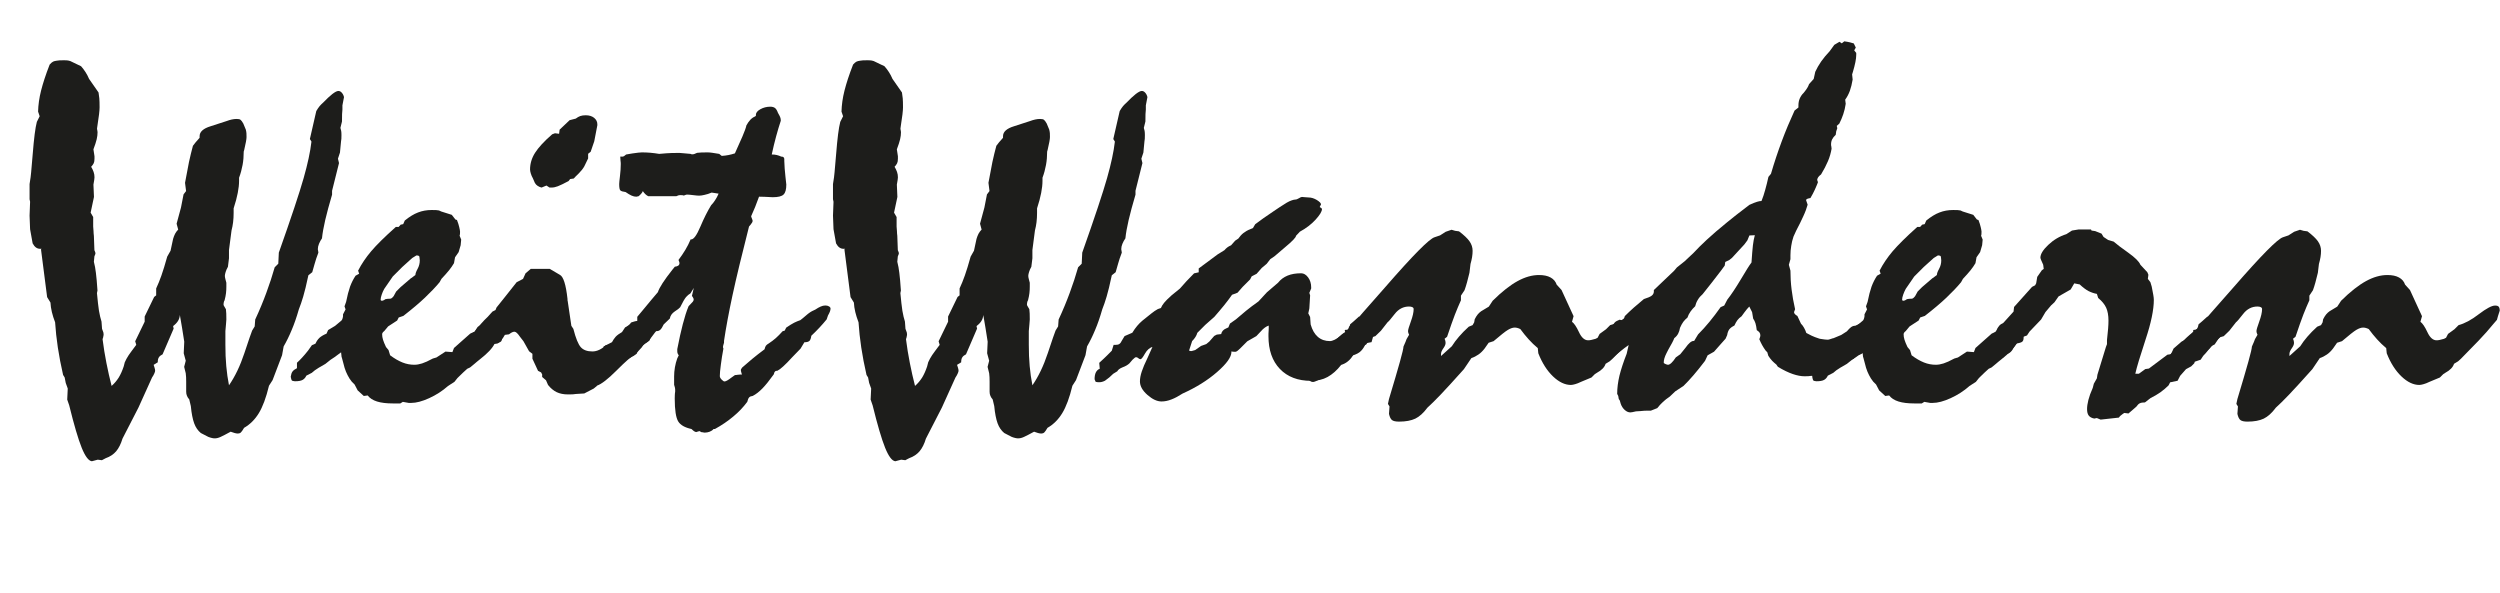 <?xml version="1.0" encoding="UTF-8"?>
<svg xmlns="http://www.w3.org/2000/svg" id="Ebene_1" viewBox="0 0 284.97 67.65">
  <defs>
    <style>.cls-1{fill:#1d1d1b;}</style>
  </defs>
  <path class="cls-1" d="m4.75,28.36h-.18c-.18,0-.33-.05-.47-.15-.14-.1-.26-.25-.38-.47l-.29-1.61-.06-1.55.06-1.58-.06-.29v-1.73l.12-.79.06-.56c.04-.47.1-1.16.18-2.08.14-1.76.29-2.98.47-3.66l.32-.64-.18-.53c.02-.76.13-1.56.34-2.39.21-.83.53-1.82.98-2.97.16-.18.29-.29.4-.34.11-.05.24-.08.4-.1.1-.02.21-.03.32-.04.12,0,.28-.01.5-.01.23,0,.4.01.5.03.1.02.18.04.23.06l1.23.59c.18.2.34.42.5.66.16.24.29.5.41.78l1.08,1.55c.04.22.07.44.09.67.02.23.03.58.03,1.03,0,.18-.02.44-.06.79-.04.35-.12.89-.23,1.61,0,.04,0,.11.03.21.02.1.03.17.03.21,0,.25-.03.53-.1.82-.07.29-.19.67-.37,1.14l.12.79v.29c0,.22-.03.39-.09.51-.06.13-.16.26-.29.4.12.2.21.39.28.59.07.2.1.4.1.62,0,.08-.01.18-.03.29l-.09.53.06,1.41-.38,1.79.29.5v1.08c.02.18.03.35.04.53,0,.18.02.35.04.53l.06,1.64c.04.1.07.17.09.22.02.05.03.09.03.13s-.01.08-.03.13l-.09.22-.06.62c.1.39.18.81.23,1.26.06.45.12,1.12.18,2.02l-.06.29c.08.88.16,1.55.23,2.02.08.47.18.88.29,1.23l.06.82c.08.2.13.33.15.41.02.08.03.15.03.21,0,.08-.02.21-.06.38-.02.08-.04.14-.06.18.12.92.26,1.83.44,2.72.18.9.37,1.77.59,2.61.31-.27.58-.59.81-.95.22-.36.41-.79.57-1.27l.12-.47c.12-.27.27-.55.45-.82.19-.27.47-.66.86-1.17l-.12-.41,1.08-2.23v-.59l1.08-2.23.23-.18v-.79c.21-.45.41-.94.6-1.48.19-.54.41-1.25.66-2.15l.38-.67.29-1.35c.06-.21.14-.41.23-.59.1-.18.21-.33.35-.47l-.18-.67.5-1.85.29-1.49.29-.38-.12-.94c.16-.9.31-1.69.45-2.37.15-.68.3-1.3.45-1.85.1-.14.2-.27.31-.4.11-.13.26-.3.45-.51v-.18c0-.25.1-.47.31-.66.21-.19.52-.35.95-.48l1.82-.59c.21-.08.41-.14.6-.18.19-.04.37-.06.54-.06.21,0,.37.03.45.1.09.07.19.21.31.42l.29.7c.04.16.06.29.07.41,0,.12.01.26.01.44,0,.23-.09.71-.26,1.44-.02.08-.04.15-.06.21,0,.53-.04,1.04-.13,1.52-.09.49-.22.98-.4,1.46v.35c0,.41-.05.87-.15,1.38-.1.51-.25,1.09-.47,1.76v.53c0,.37-.02.72-.06,1.05-.04.33-.1.64-.18.94l-.29,2.23v.94l-.12.97c-.12.22-.21.41-.26.59s-.09.32-.09.44c0,.1.02.23.07.41.05.18.08.3.1.38v.47c0,.23-.01.47-.04.72-.03.24-.08.51-.16.81-.04.06-.07.13-.09.22-.02.09-.03.19-.03.31.02.06.06.14.12.23.06.1.11.19.15.26.02.16.03.32.04.5,0,.18.01.4.01.67,0,.06-.01.23-.04.53s-.05.56-.07.79v1.55c0,.88.03,1.69.1,2.45.07.75.17,1.48.31,2.18.68-.98,1.27-2.2,1.76-3.68.49-1.47.78-2.33.88-2.56l.29-.47.06-.79c.49-1.05.91-2.07,1.27-3.05.36-.98.68-1.94.95-2.9l.41-.41.06-1.26c1.43-4.04,2.37-6.87,2.83-8.5.46-1.62.76-3.01.89-4.16l-.18-.29.73-3.19c.14-.23.26-.42.38-.56.12-.14.25-.27.41-.41.39-.41.74-.73,1.04-.97.3-.23.53-.35.69-.35.14,0,.26.06.38.19.12.13.21.3.26.51l-.18.94v.47c-.02.18-.03.36-.04.54-.01.19-.01.46-.01.83l-.18.73c.04.12.07.23.09.35.02.12.03.27.03.47,0,.18,0,.32-.01.42-.01.11-.02.21-.04.31l-.12,1.26-.23.7.12.5-.79,3.16v.44c-.33,1.11-.59,2.08-.78,2.89-.19.81-.31,1.51-.37,2.09-.14.2-.25.4-.34.62-.09.22-.13.41-.13.59,0,.04,0,.11.03.21.02.1.03.17.03.21-.18.47-.32.88-.42,1.25-.11.36-.2.69-.28.98l-.44.35c-.23,1.09-.43,1.9-.59,2.43-.16.53-.32,1.02-.5,1.46-.25.88-.52,1.66-.81,2.34-.28.68-.59,1.31-.92,1.88l-.18,1-1.08,2.84-.41.64c-.33,1.37-.72,2.41-1.16,3.13-.44.72-1,1.28-1.68,1.67-.16.27-.28.45-.37.53-.09.08-.2.12-.34.12-.1,0-.22-.02-.37-.06-.15-.04-.3-.09-.45-.15-.53.29-.91.49-1.16.6-.24.11-.46.16-.66.16-.08,0-.18-.01-.31-.04-.13-.03-.27-.07-.42-.13l-.85-.44c-.33-.27-.59-.64-.76-1.11s-.3-1.12-.38-1.96l-.18-.76c-.12-.14-.21-.27-.26-.41-.06-.14-.09-.29-.09-.47v-1.14c0-.19,0-.37-.01-.51-.01-.15-.02-.3-.04-.45l-.18-.73.18-.7-.23-.85.06-1.32c-.06-.37-.14-.9-.25-1.58-.11-.68-.19-1.17-.25-1.46-.02.25-.09.48-.21.67-.12.2-.3.39-.56.59l.06.29-1.26,2.93c-.2.1-.34.21-.42.34-.09.13-.13.32-.13.57l-.47.29c.02.06.05.16.1.31.05.15.07.27.07.37,0,.06-.03.17-.1.32-.07.16-.15.3-.25.44l-1.55,3.43-1.82,3.54c-.18.6-.42,1.08-.72,1.44-.3.35-.7.62-1.19.79l-.44.23-.47-.06-.67.18c-.37-.04-.76-.55-1.16-1.54-.4-.99-.87-2.59-1.42-4.82l-.23-.67.06-1.26-.23-.64-.12-.62-.18-.29c-.25-1.09-.45-2.14-.6-3.13s-.25-1.95-.31-2.87c-.16-.41-.28-.8-.37-1.17-.09-.37-.14-.73-.16-1.08l-.38-.62-.7-5.45Z"></path>
  <path class="cls-1" d="m38.94,40.72l-.06-.56-.76.56-.44.29-.59.47c-.35.2-.6.34-.76.44-.16.1-.3.2-.44.29l-.35.29-.62.32c-.1.22-.24.38-.42.48-.19.11-.48.16-.89.16-.19-.02-.31-.05-.35-.1-.04-.05-.08-.19-.12-.42.04-.27.11-.47.21-.6.1-.13.26-.25.5-.37v-.62c.2-.18.39-.37.59-.59.2-.21.42-.48.67-.79l.44-.62.41-.18c.12-.27.27-.49.45-.66.19-.17.45-.33.81-.48l.18-.41.79-.47.67-.56c.06-.04.11-.1.15-.19.04-.09.07-.2.09-.34v-.23l.29-.56-.12-.35.18-.5c.14-.7.29-1.28.45-1.74.17-.46.38-.87.63-1.25l.41-.23-.12-.35c.39-.76.89-1.5,1.49-2.21.6-.71,1.54-1.64,2.81-2.77h.32l.23-.26.29-.06.18-.41c.53-.43,1.03-.74,1.51-.92.48-.19,1-.28,1.57-.28.21,0,.38,0,.5.01.12.01.22.02.32.04l.26.12,1.2.38.41.53.18.06c.12.31.21.59.26.82s.09.4.09.5c0,.12,0,.22-.01.29-.01.08-.02.14-.04.18l.18.44-.06.64-.23.79-.41.59-.12.67c-.16.27-.35.55-.57.82-.22.27-.51.6-.86.97l-.21.38c-.47.57-1.03,1.15-1.67,1.76-.64.61-1.46,1.3-2.46,2.08l-.53.18-.18.35-1.03.67-.44.53c-.08.06-.14.12-.18.18-.04.06-.06.12-.06.18,0,.2.03.41.1.63.07.22.18.5.34.83l.29.35.18.59c.49.37.96.64,1.41.82.45.18.9.26,1.35.26.27,0,.57-.05.88-.15.31-.1.72-.28,1.23-.56l.41-.12,1.03-.67.79.06.18-.47c.06-.06.3-.27.72-.64.42-.37.8-.7,1.13-1l.5-.23.35-.53c.25-.18.52-.33.79-.45.27-.13.57-.24.88-.34.16-.25.35-.46.57-.62.22-.16.5-.27.83-.35l.47-.47c.16-.06.31-.1.45-.13s.25-.04.31-.04c.23,0,.4.03.48.1.09.07.13.19.13.37,0,.12-.03.25-.09.4s-.13.27-.21.37l-.15.38c-.14.23-.34.49-.6.78-.26.28-.62.63-1.07,1.04v.18c0,.23-.06.4-.18.48s-.34.15-.67.19c-.25.53-.81,1.12-1.67,1.79-.27.22-.49.39-.64.53l-.5.41-.32.15c-.14.12-.29.25-.45.41-.17.16-.39.37-.66.64l-.35.44-.73.47c-.64.57-1.36,1.03-2.15,1.39-.79.36-1.47.54-2.04.54h-.29l-.67-.12-.29.18h-.85c-.72,0-1.32-.07-1.8-.22-.48-.15-.83-.38-1.07-.69l-.44.06-.7-.64-.35-.67-.32-.32c-.2-.25-.36-.5-.48-.75-.13-.24-.24-.52-.34-.83l-.32-1.2Zm7.94-9.02l.47-.35c0-.16.08-.39.25-.7.17-.31.25-.63.25-.97-.02-.27-.04-.43-.06-.47-.02-.04-.09-.07-.21-.09h-.12l-.47.29-1.14,1.03-1.08,1.08-.97,1.41c-.12.22-.22.44-.29.66-.08.22-.12.42-.12.57,0,.04.01.07.04.09.03.02.05.03.07.03.06,0,.12,0,.18-.03.06-.02.15-.07.26-.15.1-.02.19-.03.26-.04.08,0,.17-.01.26-.01.04,0,.09-.01.15-.04s.15-.11.26-.25l.29-.53.5-.5,1.2-1.03Z"></path>
  <path class="cls-1" d="m68.03,44l-.35.29-1.08.56-.97.06c-.1.02-.21.03-.34.04-.13.01-.31.01-.54.01-.51,0-.94-.09-1.3-.26-.36-.18-.69-.45-.98-.82l-.23-.53-.44-.38v-.29l-.12-.23-.35-.18-.64-1.38v-.56l-.38-.29-.64-1.14c-.12-.14-.25-.31-.41-.53-.25-.37-.46-.56-.62-.56-.1,0-.2.03-.31.09-.11.06-.21.13-.31.21l-.47.06-.23.38-.56.59-.41.06-.41.32-.18.29-.26.35c-.45.33-1.04.77-1.79,1.32-1.89,1.37-3,2.05-3.31,2.05-.16,0-.29-.06-.41-.18s-.18-.26-.18-.44c0-.19.06-.38.18-.54.12-.17.31-.33.59-.48v-.53c.82-.98,1.57-1.8,2.26-2.48.68-.67,1.09-1.01,1.23-1.01.25-.35.5-.67.75-.95.24-.28.5-.55.78-.81l.53-.59.35-.18.12-.29c.16-.19.49-.61,1-1.25.51-.63.94-1.18,1.29-1.63l.73-.38.29-.64.59-.5h2.17l1.14.67c.41.2.7,1.11.88,2.75,0,.12,0,.22.03.29l.41,2.78.23.35c.27,1.07.56,1.77.85,2.09s.73.48,1.32.48c.25,0,.52-.06.79-.19.27-.13.53-.31.76-.54l.62-.06.23-.41,1.2-1.03.23-.53c.9-.43,1.78-.96,2.64-1.58.86-.62,1.45-.94,1.76-.94.19,0,.34.05.44.15.1.1.15.24.15.44,0,.02-.02.07-.06.15-.14.29-.24.6-.32.91l-.41.44c-.43.45-.83.92-1.19,1.42-.36.5-.6.75-.72.75h-.12l-.38.56-.64.7-.35.23-.62.5c-.33.29-.77.71-1.32,1.26-.94.94-1.66,1.49-2.17,1.67Zm-5.74-22.85l-.56.23c-.16-.04-.3-.1-.44-.19-.14-.09-.24-.2-.32-.34l-.23-.53c-.1-.18-.18-.35-.23-.53s-.09-.33-.09-.47c0-.66.19-1.3.57-1.9.38-.6,1.03-1.31,1.95-2.11l.32-.12.47.06.06-.47,1.14-1.08.7-.18c.18-.14.35-.23.51-.29.17-.06.38-.09.63-.09.39,0,.71.1.95.29.24.2.37.44.37.73v.12l-.35,1.82-.41,1.2-.29.23v.53l-.44.91c-.14.25-.35.52-.64.81-.29.28-.48.47-.56.57l-.41.06-.18.23c-.55.29-.95.49-1.22.59-.26.1-.5.15-.72.15h-.23l-.35-.23Z"></path>
  <path class="cls-1" d="m89,13.77c-.18.53-.35,1.12-.53,1.77-.18.65-.34,1.34-.5,2.07.21,0,.41.02.57.06.17.04.34.1.51.18.12,0,.21.02.26.07.06.05.09.12.09.22v.21c.02.59.06,1.18.13,1.77.07.6.1.9.1.92,0,.55-.1.92-.31,1.13s-.62.31-1.25.31c-.7-.04-1.22-.06-1.55-.06-.16.43-.31.83-.45,1.19-.15.36-.3.71-.45,1.04.02.08.05.18.1.29.05.12.07.2.07.23,0,.12-.08.26-.23.44-.08.1-.14.17-.18.21-.82,3.22-1.45,5.83-1.88,7.82-.43,1.99-.75,3.73-.97,5.21v.21c-.04.14-.07.24-.09.31-.02.07-.03.12-.03.16s0,.07.01.1c0,.03.02.06.04.1-.12.64-.22,1.26-.29,1.83-.08.58-.12,1.01-.12,1.3,0,.14.07.27.21.41.14.14.24.21.32.21.16,0,.42-.15.79-.44.18-.12.31-.21.41-.29.06,0,.16,0,.29-.03.14-.02.24-.03.32-.03h.18c-.04-.14-.07-.24-.09-.31-.02-.07-.03-.12-.03-.16,0-.06,0-.11.03-.15.02-.04.06-.1.12-.18.35-.31.73-.63,1.13-.97.4-.33.87-.7,1.42-1.11.04-.18.09-.31.15-.4s.18-.18.35-.28c.27-.18.53-.37.78-.59.24-.21.5-.48.78-.79l.23-.06.18-.35c.37-.25.67-.44.91-.56s.47-.21.7-.29c.08-.06.18-.14.29-.23.43-.39.77-.65,1.03-.79l.38-.18c.23-.16.44-.27.62-.35.18-.08.35-.12.53-.12.16,0,.29.03.41.1.12.07.18.15.18.25s-.02.21-.07.34c-.05.13-.12.28-.22.45l-.15.44c-.25.31-.53.63-.83.95-.3.32-.61.63-.92.92-.04.29-.11.49-.22.59-.11.1-.3.15-.57.15l-.44.73-.94.97c-.41.45-.75.8-1.03,1.05-.27.25-.5.42-.67.5-.12,0-.21.02-.26.07-.06.05-.11.16-.15.34-.49.68-.92,1.22-1.29,1.6-.37.38-.74.67-1.11.86-.18.02-.31.07-.4.16s-.16.26-.22.51c-.45.61-.98,1.17-1.6,1.68-.62.52-1.31.99-2.09,1.42h-.15c-.12.14-.27.24-.45.31-.19.07-.37.1-.54.1-.06,0-.13,0-.22-.03-.09-.02-.16-.03-.22-.03-.04-.04-.07-.06-.09-.07l-.09-.04s-.07.01-.15.04c-.08.03-.16.05-.23.07-.08-.02-.15-.05-.22-.09-.07-.04-.17-.13-.31-.26-.74-.16-1.25-.44-1.51-.86-.26-.42-.4-1.29-.4-2.62,0-.12,0-.24.01-.37,0-.13.02-.27.04-.42v-.23c0-.12-.03-.26-.09-.44-.02-.04-.03-.07-.03-.09v-.97c0-.33.03-.67.09-1.03s.15-.68.26-1l.18-.38c-.06-.06-.1-.13-.13-.21-.03-.08-.04-.17-.04-.26v-.23c.21-1.09.42-2.04.63-2.84.21-.8.42-1.48.66-2.05.25-.25.41-.42.48-.51.07-.09.1-.17.1-.25,0-.04-.01-.09-.04-.16-.03-.07-.08-.15-.16-.25l.21-.91-.38.62c-.18.1-.34.24-.5.42-.16.19-.38.57-.67,1.16-.1.12-.3.28-.62.48-.31.21-.5.47-.56.81l-.7.67c-.14.29-.26.49-.38.6-.12.11-.25.16-.41.16-.22,0-.37.04-.47.13-.1.09-.16.24-.18.45l-.18.5-.73.53c-.21.14-.37.27-.47.4-.1.13-.19.32-.26.57l-.32.23c-.39.2-.69.36-.89.5-.21.14-.38.27-.51.41-.18.06-.34.14-.5.23-.16.1-.33.22-.53.38-.31.16-.56.3-.75.42-.19.13-.34.26-.45.4l-.56.44c-.1.04-.19.07-.29.09-.1.02-.19.03-.29.03-.27,0-.46-.04-.56-.13-.1-.09-.15-.25-.15-.48v-.18c.1-.21.2-.37.29-.47.1-.1.25-.18.47-.23v-.79c.31-.25.58-.48.79-.69.22-.21.39-.4.53-.57l-.06-.41.97-.5c.12-.23.26-.44.42-.62.17-.18.41-.35.72-.53l.35-.53s.08-.04.12-.06c.29-.18.48-.34.56-.5.02,0,.05,0,.09-.03.29-.1.5-.15.62-.15v-.47l.56-.67c.82-1,1.42-1.71,1.79-2.14.16-.51.71-1.37,1.67-2.58l.26-.32c.18-.02.31-.06.4-.13.09-.07.13-.16.13-.28,0-.04-.01-.1-.04-.18-.03-.08-.05-.14-.07-.18.29-.39.56-.78.79-1.17.23-.39.43-.78.59-1.17h.06c.29,0,.64-.48,1.05-1.45s.82-1.78,1.23-2.45c.16-.16.31-.35.45-.57.15-.22.28-.47.4-.75l-.79-.12c-.29.12-.56.21-.81.26-.24.06-.45.09-.63.09-.14,0-.36-.02-.67-.06-.31-.04-.55-.06-.7-.06-.04,0-.1.01-.18.04-.08.03-.14.05-.18.07-.04-.02-.09-.03-.15-.04-.06,0-.14-.01-.23-.01s-.18.01-.25.03c-.07.02-.14.05-.22.09h-3.22c-.12-.06-.22-.14-.32-.23-.1-.1-.2-.21-.29-.35-.02.08-.07.17-.15.26-.08.1-.19.21-.32.32-.02,0-.06.01-.13.03-.07.02-.11.03-.13.03-.18,0-.36-.04-.56-.13-.19-.09-.42-.22-.67-.4-.31-.04-.51-.1-.6-.19s-.13-.33-.13-.72c0-.12.03-.42.09-.92s.09-.95.09-1.36c0-.08,0-.21-.03-.4-.02-.19-.03-.34-.03-.45h.29s.09-.02.15-.06c.06-.04.14-.1.23-.18.16-.02.39-.06.7-.12.55-.08.91-.12,1.08-.12.33,0,.66.01.98.04s.66.07,1.01.13c.64-.06,1.12-.09,1.44-.1.31,0,.6-.01.88-.01.04,0,.2.01.48.04.28.03.54.05.78.07.02.02.05.03.09.04.04.01.1.01.18.01.02,0,.07-.01.16-.04s.19-.07.31-.13c.16-.02.32-.03.5-.04.18,0,.41-.01.7-.01.12,0,.28.01.5.04.21.03.49.07.82.13l.29.23c.27-.02.53-.05.78-.1.24-.05.48-.11.72-.19.33-.72.62-1.37.86-1.93.24-.57.4-.99.45-1.26.14-.25.29-.47.45-.64.17-.18.38-.32.63-.44v-.12c0-.23.17-.45.51-.64.34-.19.72-.29,1.13-.29.23,0,.41.05.54.15.13.1.24.28.34.56.12.2.2.36.25.48.05.13.07.25.07.37Z"></path>
  <path class="cls-1" d="m96.33,28.36h-.18c-.18,0-.33-.05-.47-.15-.14-.1-.26-.25-.38-.47l-.29-1.61-.06-1.55.06-1.58-.06-.29v-1.73l.12-.79.06-.56c.04-.47.1-1.16.18-2.08.14-1.76.29-2.98.47-3.66l.32-.64-.18-.53c.02-.76.13-1.56.34-2.39.21-.83.53-1.82.98-2.97.16-.18.29-.29.4-.34.11-.05.24-.08.4-.1.1-.02.21-.03.32-.04.12,0,.28-.01.5-.01.23,0,.4.01.5.03.1.02.18.04.23.06l1.23.59c.18.2.34.42.5.66.16.24.29.5.41.78l1.08,1.55c.04.22.07.44.09.67.02.23.03.58.03,1.03,0,.18-.02.44-.06.79-.04.35-.12.89-.23,1.61,0,.04,0,.11.03.21.02.1.03.17.03.21,0,.25-.03.53-.1.82-.07.29-.19.67-.37,1.14l.12.79v.29c0,.22-.03.39-.09.51-.06.13-.16.26-.29.4.12.2.21.39.28.59.07.2.1.4.1.62,0,.08-.01.18-.03.29l-.09.53.06,1.41-.38,1.79.29.5v1.08c.02.18.03.35.04.53,0,.18.02.35.04.53l.06,1.64c.04.1.07.17.09.22.02.05.03.09.03.13s-.01.08-.03.13l-.09.22-.06.62c.1.39.18.81.23,1.26.06.45.12,1.12.18,2.02l-.06.29c.08.88.16,1.55.23,2.02.08.47.18.88.29,1.23l.06.82c.08.2.13.33.15.41.02.08.03.15.03.21,0,.08-.02.21-.06.38-.02.08-.04.14-.06.18.12.92.26,1.83.44,2.72.18.9.37,1.77.59,2.61.31-.27.58-.59.81-.95.22-.36.41-.79.57-1.27l.12-.47c.12-.27.27-.55.45-.82.19-.27.47-.66.86-1.17l-.12-.41,1.08-2.23v-.59l1.08-2.23.23-.18v-.79c.21-.45.41-.94.6-1.48.19-.54.41-1.25.66-2.15l.38-.67.29-1.35c.06-.21.14-.41.23-.59.1-.18.21-.33.35-.47l-.18-.67.5-1.85.29-1.49.29-.38-.12-.94c.16-.9.31-1.69.45-2.37.15-.68.3-1.3.45-1.85.1-.14.2-.27.31-.4.11-.13.26-.3.45-.51v-.18c0-.25.1-.47.31-.66.21-.19.52-.35.95-.48l1.82-.59c.21-.08.41-.14.6-.18.19-.04.37-.06.54-.06.21,0,.37.03.45.1.09.07.19.21.31.42l.29.7c.04.16.06.29.07.41,0,.12.01.26.01.44,0,.23-.09.71-.26,1.44-.02.08-.04.15-.06.21,0,.53-.04,1.04-.13,1.52-.09.49-.22.98-.4,1.46v.35c0,.41-.05.87-.15,1.38-.1.51-.25,1.09-.47,1.76v.53c0,.37-.02.72-.06,1.05-.04.33-.1.64-.18.94l-.29,2.23v.94l-.12.97c-.12.22-.21.41-.26.59s-.09.32-.09.44c0,.1.02.23.07.41.05.18.08.3.1.38v.47c0,.23-.01.47-.04.72-.03.24-.08.51-.16.81-.04.06-.07.13-.09.22-.02.09-.03.19-.03.31.02.06.06.14.12.23.06.1.11.19.15.26.02.16.03.32.04.5,0,.18.01.4.01.67,0,.06-.01.23-.04.53s-.05.56-.07.79v1.55c0,.88.03,1.69.1,2.45.07.75.17,1.48.31,2.18.68-.98,1.27-2.2,1.76-3.68.49-1.47.78-2.33.88-2.56l.29-.47.06-.79c.49-1.05.91-2.07,1.27-3.05.36-.98.68-1.94.95-2.9l.41-.41.06-1.26c1.43-4.04,2.37-6.87,2.83-8.5.46-1.62.76-3.01.89-4.16l-.18-.29.73-3.19c.14-.23.26-.42.38-.56.12-.14.25-.27.41-.41.39-.41.74-.73,1.04-.97.3-.23.53-.35.69-.35.14,0,.26.06.38.19.12.13.21.3.26.51l-.18.94v.47c-.02.18-.03.36-.04.54-.01.19-.01.46-.01.83l-.18.73c.04.12.07.23.09.35.02.12.03.27.03.47,0,.18,0,.32-.01.42-.01.11-.02.21-.04.31l-.12,1.26-.23.7.12.5-.79,3.16v.44c-.33,1.11-.59,2.08-.78,2.89-.19.81-.31,1.51-.37,2.09-.14.2-.25.4-.34.62-.09.22-.13.41-.13.59,0,.04,0,.11.03.21.02.1.03.17.03.21-.18.47-.32.88-.42,1.25-.11.36-.2.69-.28.98l-.44.35c-.23,1.09-.43,1.9-.59,2.43-.16.53-.32,1.02-.5,1.46-.25.88-.52,1.66-.81,2.34-.28.68-.59,1.31-.92,1.88l-.18,1-1.08,2.84-.41.64c-.33,1.37-.72,2.41-1.16,3.13-.44.72-1,1.28-1.68,1.67-.16.27-.28.45-.37.53-.09.08-.2.12-.34.12-.1,0-.22-.02-.37-.06-.15-.04-.3-.09-.45-.15-.53.29-.91.49-1.16.6-.24.11-.46.16-.66.16-.08,0-.18-.01-.31-.04-.13-.03-.27-.07-.42-.13l-.85-.44c-.33-.27-.59-.64-.76-1.11s-.3-1.12-.38-1.96l-.18-.76c-.12-.14-.21-.27-.26-.41-.06-.14-.09-.29-.09-.47v-1.14c0-.19,0-.37-.01-.51-.01-.15-.02-.3-.04-.45l-.18-.73.18-.7-.23-.85.06-1.32c-.06-.37-.14-.9-.25-1.58-.11-.68-.19-1.17-.25-1.46-.02.25-.09.48-.21.67-.12.2-.3.39-.56.59l.06.29-1.26,2.93c-.2.1-.34.21-.42.34-.09.13-.13.32-.13.57l-.47.29c.02.06.05.16.1.31.05.15.07.27.07.37,0,.06-.03.17-.1.32-.07.16-.15.3-.25.44l-1.55,3.43-1.82,3.54c-.18.6-.42,1.08-.72,1.44-.3.35-.7.62-1.19.79l-.44.23-.47-.06-.67.18c-.37-.04-.76-.55-1.16-1.54-.4-.99-.87-2.59-1.42-4.82l-.23-.67.06-1.26-.23-.64-.12-.62-.18-.29c-.25-1.09-.45-2.14-.6-3.13s-.25-1.95-.31-2.87c-.16-.41-.28-.8-.37-1.17-.09-.37-.14-.73-.16-1.08l-.38-.62-.7-5.45Z"></path>
  <path class="cls-1" d="m131.43,39.52c-.37.1-.68.36-.92.79-.24.43-.41.64-.51.64-.1-.02-.19-.06-.26-.13-.08-.07-.15-.1-.21-.1s-.11.01-.16.04c-.05.03-.14.11-.28.25l-.35.41c-.19.18-.45.33-.78.45-.32.13-.52.28-.6.45l-.47.29-.44.41-.5.38c-.12.06-.23.1-.34.13-.11.03-.21.04-.31.04s-.17,0-.22-.01c-.05,0-.11-.02-.19-.04l-.12-.29c0-.33.05-.6.15-.79.1-.19.24-.33.44-.41l-.06-.67c.16-.14.34-.3.54-.5.21-.19.5-.49.89-.88l.21-.67h.23c.18,0,.32-.03.42-.1.11-.07.2-.19.28-.37l.32-.53.88-.38c.18-.29.36-.56.56-.79.2-.23.39-.43.59-.59.41-.33.75-.6,1.01-.81s.51-.38.75-.51l.35-.12c.08-.19.2-.4.37-.6.17-.21.44-.48.83-.83l.97-.79c.23-.27.48-.55.73-.82.25-.27.55-.58.88-.91l.53-.12v-.44l2.17-1.61.76-.47c.1-.12.21-.22.32-.31s.26-.17.44-.25l.47-.53.35-.23c.18-.25.37-.47.59-.64s.48-.32.79-.44l.29-.12.26-.44c.51-.39,1.21-.89,2.11-1.49.31-.21.55-.37.7-.47l.79-.5c.21-.12.4-.21.56-.26s.28-.09.38-.09c.14,0,.28-.05.44-.15.16-.1.27-.15.35-.15.04,0,.15.01.34.03.19.02.33.03.42.03.31,0,.62.1.94.29.31.2.47.36.47.5,0,.02-.02.06-.06.12s-.07.12-.09.18c.04.02.09.05.16.1.07.05.1.09.1.13,0,.27-.24.67-.72,1.2s-1.08.99-1.8,1.38l-.44.47c0,.18-.41.61-1.23,1.29-.51.43-.92.78-1.23,1.05l-.47.32-.41.53-.56.47-.59.67-.56.29-.18.35-.85.85-.59.67-.62.23c-.27.39-.58.8-.92,1.22-.34.42-.71.85-1.1,1.3l-1.03.91-.91.91c-.04.16-.11.31-.21.47-.1.16-.22.31-.38.47l-.35,1.08c.08.04.16.06.23.06.02,0,.07,0,.15-.03.08-.02.19-.05.32-.09l.67-.47.59-.21.35-.29.56-.64.29-.15.5-.06c.06-.29.24-.51.56-.64.14-.06.22-.1.26-.12l.18-.44.67-.47c.35-.31.74-.64,1.16-.98.42-.34.89-.7,1.42-1.07l.97-1.05,1.26-1.08c.29-.37.66-.64,1.1-.82s.95-.26,1.54-.26c.29,0,.56.16.79.47.23.31.35.69.35,1.14v.12l-.21.5.09.29-.09,1.49-.12.56.21.41.06.85c.18.63.45,1.1.82,1.42s.83.48,1.38.48c.29,0,.73-.21,1.3-.64.58-.43.86-.75.86-.97,0-.06.23-.19.7-.38.39-.16.71-.29.97-.41l.67-.76c.25-.04.46-.1.62-.18.16-.08.29-.21.41-.38l.35-.29c.08-.02.15-.03.22-.04.07,0,.13-.01.19-.01.2,0,.35.04.46.13s.18.23.22.42v.15c0,.14-.03.27-.09.41-.06.14-.16.29-.29.47-.21.39-.45.74-.72,1.05-.26.31-.58.62-.95.91l-.18.64-.64.12c-.16.37-.34.66-.56.88-.21.22-.52.38-.91.5-.16.27-.35.5-.59.69-.23.19-.49.32-.76.4-.49.63-1.01,1.08-1.55,1.38s-1.17.44-1.88.44c-1.5,0-2.69-.45-3.56-1.36s-1.3-2.15-1.3-3.74c0-.19,0-.4.02-.6s.01-.41.01-.6c-.14.04-.28.12-.44.23s-.3.25-.44.41l-.53.56-1.03.59-.73.73c-.2.2-.34.32-.42.38s-.16.09-.22.09c-.08,0-.16,0-.23-.01-.08,0-.15-.02-.21-.04v.06c0,.59-.55,1.35-1.64,2.3-1.09.95-2.4,1.76-3.93,2.45-.45.29-.87.52-1.27.67-.4.16-.78.23-1.13.23-.51,0-1.04-.25-1.61-.75s-.85-1.01-.85-1.54c0-.33.07-.71.21-1.13.14-.42.35-.92.64-1.51l.59-1.32Z"></path>
  <path class="cls-1" d="m154.95,36.09l.38-.44c.62-.7,1.48-1.68,2.58-2.93,3.14-3.61,5.02-5.51,5.62-5.68l.62-.21.64-.41.67-.23.41.12.44.06c.57.43.97.81,1.2,1.14.23.33.35.69.35,1.08,0,.23-.02.47-.06.72-.04.24-.1.5-.18.78l-.12,1c-.1.41-.19.78-.28,1.1s-.18.62-.28.89l-.41.62v.53c-.23.51-.46,1.05-.69,1.64s-.52,1.43-.89,2.52l-.29.23s.04.08.06.12c.04.14.06.25.06.35,0,.18-.09.38-.26.62s-.26.45-.26.64v.23l1.23-1.11c.23-.37.51-.74.82-1.1.31-.36.68-.74,1.11-1.13l.44-.18.18-.32.06-.35c.12-.23.23-.42.35-.56.12-.14.24-.25.38-.35l.88-.53.44-.67c1.05-1.04,2-1.78,2.84-2.24.84-.46,1.65-.69,2.43-.69.55,0,.99.09,1.33.28.34.19.57.45.69.81l.56.62c.14.31.36.8.67,1.46.31.66.55,1.17.7,1.52l-.18.64c.23.16.5.55.79,1.17.29.63.64.94,1.05.94.1,0,.21-.01.35-.04s.3-.07.5-.13l.23-.12.23-.44.73-.53.47-.47c.68-.18,1.46-.59,2.31-1.25.86-.65,1.47-.98,1.85-.98.2,0,.33.04.41.13s.12.24.12.45c-.16.47-.26.82-.32,1.05l-.38.44c-.51.63-1.07,1.26-1.7,1.92-.62.65-1.3,1.34-2.02,2.07l-.32.29-.47.29c-.12.39-.45.73-1,1.03-.1.06-.18.11-.23.15l-.38.38-1.2.5c-.25.12-.47.21-.66.26s-.35.09-.48.09c-.68,0-1.36-.32-2.04-.97s-1.24-1.52-1.68-2.64l-.06-.59c-.37-.31-.72-.64-1.04-1s-.64-.74-.95-1.17c-.12-.06-.23-.1-.34-.13s-.21-.04-.31-.04c-.21,0-.47.09-.76.26s-.84.61-1.64,1.29l-.56.18-.47.67c-.21.27-.44.5-.69.67s-.51.31-.81.41l-.85,1.26c-1.15,1.29-2.04,2.26-2.65,2.9s-1.12,1.14-1.51,1.49c-.45.61-.91,1.02-1.38,1.25-.47.22-1.08.34-1.85.34-.39,0-.66-.06-.81-.18s-.26-.35-.34-.7l.06-.85-.18-.29.12-.56c.57-1.88.98-3.3,1.25-4.26s.4-1.54.4-1.71c0-.02.04-.11.12-.28.08-.17.16-.36.23-.57l.29-.5c-.04-.08-.07-.15-.09-.22-.02-.07-.03-.13-.03-.19,0-.16.11-.52.32-1.1.21-.58.32-1.05.32-1.42,0-.1-.05-.17-.15-.22-.1-.05-.22-.07-.38-.07-.64,0-1.19.28-1.63.85-.44.57-.71.88-.81.94l-.76.97-.64.62-.41.12-.21.18-.18.29-.23.35c-.18.08-.3.15-.38.22-.08.07-.13.13-.15.19l-.56.5c-1.43,1.11-2.55,1.95-3.38,2.52-.83.57-1.36.85-1.6.85-.16,0-.29-.06-.41-.18s-.18-.26-.18-.44c0-.19.06-.38.18-.54.12-.17.31-.33.59-.48v-.53c.82-.98,1.57-1.8,2.26-2.48s1.09-1.01,1.23-1.01c0-.04-.02-.1-.06-.18.02-.06.04-.09.06-.1.02,0,.06-.01.12-.01h.06c.1,0,.18-.05.23-.15.06-.1.11-.25.15-.47l.41-.35.59-.53Z"></path>
  <path class="cls-1" d="m208.97,38.56l.91-.38.64-.41c.18-.21.34-.38.48-.48.15-.11.31-.16.48-.16l1.38-.62.73-.76c.23-.06.41-.12.53-.18s.21-.14.29-.23c.18-.18.34-.3.48-.38.15-.08.29-.12.42-.12.1,0,.18,0,.23.01.06.01.12.02.18.04.1.08.17.16.21.23.04.08.06.16.06.23,0,.06-.07.3-.21.73-.04.14-.08.25-.12.35l-.7,1.03-.97.91c-.04.29-.13.5-.26.62s-.37.2-.7.23c-.12.39-.28.69-.5.89s-.55.36-1,.45l-.23.32-.5.23c-.16.16-.32.28-.5.37s-.36.14-.56.16c-.04.02-.08.05-.12.09-.39.25-.66.47-.82.64-.25.02-.49.06-.7.13-.21.07-.43.16-.64.28l-.44.12-.53-.06c-.12.02-.24.03-.37.04-.13.01-.27.01-.42.01-.39,0-.83-.08-1.33-.25-.5-.17-1.07-.44-1.71-.83l-.18-.26c-.16-.12-.31-.26-.47-.42-.16-.17-.3-.36-.44-.57l-.12-.41-.18-.18c-.16-.21-.29-.43-.41-.64-.12-.21-.22-.44-.32-.67.02-.04.04-.09.06-.15.04-.12.06-.21.06-.26,0-.14-.03-.25-.09-.34s-.17-.18-.32-.28c-.04-.33-.09-.6-.15-.79-.06-.19-.15-.37-.26-.53l-.12-.73-.32-.64c-.18.18-.36.4-.56.67-.2.27-.3.42-.32.44-.2.14-.35.28-.47.44-.12.16-.23.36-.35.62-.25.12-.44.26-.57.42-.13.17-.21.39-.25.66l-.18.41c-.08.1-.27.31-.57.64-.3.33-.55.62-.75.85l-.73.41-.29.62-.09.12c-.86,1.13-1.65,2.05-2.37,2.75l-.94.62-.62.59c-.29.2-.56.4-.79.62-.23.22-.45.45-.64.7l-.73.29h-.41c-.1,0-.21,0-.35.01-.14.01-.28.02-.44.04l-.5.03c-.18.04-.31.07-.41.09-.1.02-.18.03-.23.03-.21,0-.43-.09-.64-.28-.21-.19-.37-.43-.47-.75l-.09-.32-.12-.18-.06-.35-.12-.23c0-.66.09-1.36.26-2.08.18-.72.45-1.55.82-2.49l.23-1c-.33.23-.65.47-.95.72-.3.24-.61.5-.92.78l-.64.29c-.1.2-.23.35-.41.45-.18.11-.41.19-.7.25l-.23.18c-1.35,1.02-2.16,1.52-2.43,1.52-.1,0-.19-.03-.26-.09s-.17-.18-.26-.35l.12-.47c.1-.19.2-.34.29-.42s.21-.14.35-.16l-.06-.67c.08-.16.19-.3.32-.42.14-.13.33-.27.59-.42.2-.25.41-.49.63-.7.22-.21.47-.42.75-.62.14-.39.3-.67.5-.85s.45-.29.76-.35l.23-.59.47-.18c.06-.19.15-.35.26-.47s.3-.22.56-.32c.14.04.21.06.23.06.08,0,.15-.04.21-.12.06-.08.11-.19.15-.35.33-.33.67-.65,1.03-.97.35-.31.73-.63,1.14-.97.45-.14.75-.27.91-.4.16-.13.23-.29.23-.48v-.15c1.02-.96,1.79-1.69,2.31-2.2l.32-.38.88-.7,1.03-.97c.37-.41.87-.9,1.49-1.48.62-.58,1.41-1.25,2.34-2.01.25-.21.59-.48,1.01-.81s.92-.71,1.51-1.16c.39-.18.68-.29.88-.35s.36-.09.5-.09c.16-.39.3-.81.42-1.26.13-.45.25-.95.37-1.49l.29-.35c.37-1.27.78-2.5,1.23-3.71s.94-2.37,1.46-3.5l.44-.35v-.23c0-.29.05-.56.15-.79s.24-.45.44-.64c.04-.06.08-.11.12-.15.25-.31.42-.6.5-.85l.53-.59.18-.82c.18-.39.4-.78.67-1.17.27-.39.6-.78.97-1.17l.53-.73.59-.35.26.18.29-.23c.29.04.51.08.66.12.15.04.29.08.42.12l.23.47-.18.32.23.29v.23c0,.45-.13,1.09-.38,1.93-.04.14-.07.23-.09.29l.06.59c-.08.49-.19.92-.32,1.29-.14.37-.31.7-.53,1l.06.47c-.06.41-.15.81-.28,1.19s-.28.74-.45,1.07l-.29.26.06.26-.12.35-.06.41c-.18.16-.31.32-.4.5s-.13.37-.13.59c0,.06,0,.14.03.23.02.1.03.19.03.26-.08.47-.21.94-.41,1.41s-.46.98-.79,1.52c-.16.12-.26.22-.32.31s-.1.18-.12.28c0,.04.01.09.04.16.03.07.04.12.04.16-.1.25-.21.53-.35.83-.14.3-.3.62-.5.95-.2.04-.32.07-.38.1s-.1.07-.12.13c.02.04.04.1.06.18.02.08.06.2.12.35-.1.37-.26.82-.5,1.33-.23.52-.5,1.05-.79,1.6l-.32.7c-.12.35-.21.71-.26,1.07-.06.36-.09.72-.09,1.07v.44l-.18.64.18.67c0,.7.04,1.42.13,2.14.09.72.22,1.48.4,2.26,0,.02-.04.13-.12.32,0,.08.03.16.1.23.07.08.16.15.28.21l.41.88c.14.14.25.29.35.47s.19.37.26.59c.18.1.38.2.6.31.22.11.52.22.89.34.02,0,.07.01.15.03.37.06.63.09.79.09.08,0,.18-.02.31-.07.13-.05.23-.08.31-.1Zm-15.85.29l.44-.73c.45-.45.88-.93,1.3-1.44.42-.51.84-1.06,1.27-1.67l.41-.18.35-.67c.45-.57.96-1.34,1.54-2.31.58-.98.98-1.62,1.22-1.93.06-.88.11-1.53.16-1.95.05-.42.12-.81.22-1.16l-.62.03-.23.56-.35.47c-.18.2-.42.45-.72.78s-.53.57-.69.75l-.29.23-.47.23-.06.41c-.08.1-.21.28-.41.56-.76,1-1.46,1.89-2.11,2.7-.21.18-.4.39-.54.63-.15.24-.25.49-.31.75-.2.18-.37.38-.53.6-.16.22-.27.45-.35.69-.18.14-.33.3-.47.48-.14.19-.26.42-.38.69-.04.25-.11.47-.21.66-.1.19-.24.36-.44.51-.06.16-.14.34-.25.54s-.25.45-.42.75c-.04.1-.11.23-.21.41-.23.45-.34.83-.32,1.14.1.07.19.12.28.15.09.03.15.05.19.05.12,0,.25-.07.4-.21.15-.14.32-.35.51-.64l.5-.35c.16-.18.35-.42.59-.73.37-.53.68-.79.94-.79h.06Z"></path>
  <path class="cls-1" d="m212.37,40.72l-.06-.56-.76.56-.44.29-.59.47c-.35.2-.61.34-.76.44-.16.1-.3.2-.44.29l-.35.29-.62.32c-.1.22-.24.38-.42.48-.19.11-.48.16-.89.16-.2-.02-.31-.05-.35-.1-.04-.05-.08-.19-.12-.42.04-.27.11-.47.21-.6.1-.13.26-.25.5-.37v-.62c.2-.18.39-.37.59-.59.2-.21.42-.48.67-.79l.44-.62.41-.18c.12-.27.27-.49.45-.66.19-.17.45-.33.81-.48l.18-.41.79-.47.67-.56c.06-.04.11-.1.15-.19s.07-.2.09-.34v-.23l.29-.56-.12-.35.18-.5c.14-.7.29-1.28.45-1.74.17-.46.38-.87.63-1.25l.41-.23-.12-.35c.39-.76.89-1.5,1.49-2.21.61-.71,1.54-1.64,2.81-2.77h.32l.23-.26.29-.06.18-.41c.53-.43,1.03-.74,1.51-.92.48-.19,1-.28,1.57-.28.21,0,.38,0,.5.01.12.01.22.02.32.04l.26.12,1.2.38.41.53.18.06c.12.31.21.59.26.82s.09.4.09.5c0,.12,0,.22-.01.29,0,.08-.02.14-.04.18l.18.44-.06.64-.23.79-.41.59-.12.67c-.16.27-.35.55-.57.82-.22.27-.51.6-.86.97l-.21.38c-.47.57-1.03,1.15-1.67,1.76-.64.61-1.46,1.3-2.46,2.08l-.53.18-.18.35-1.03.67-.44.53c-.08.06-.14.12-.18.18s-.06.12-.06.18c0,.2.03.41.1.63.07.22.18.5.34.83l.29.35.18.59c.49.37.96.64,1.41.82s.9.26,1.35.26c.27,0,.57-.05.88-.15.31-.1.72-.28,1.23-.56l.41-.12,1.03-.67.79.06.18-.47c.06-.06.3-.27.72-.64.42-.37.8-.7,1.13-1l.5-.23.35-.53c.25-.18.52-.33.79-.45.27-.13.57-.24.88-.34.16-.25.35-.46.57-.62.22-.16.5-.27.83-.35l.47-.47c.16-.06.31-.1.45-.13s.25-.04.31-.04c.23,0,.4.03.48.1.09.07.13.19.13.37,0,.12-.03.25-.09.4s-.13.27-.21.37l-.15.38c-.14.23-.34.49-.6.78-.26.28-.62.63-1.07,1.04v.18c0,.23-.06.4-.18.48s-.34.15-.67.19c-.25.53-.81,1.12-1.67,1.79-.27.22-.49.39-.64.53l-.5.41-.32.15c-.14.12-.29.25-.45.41-.17.16-.39.37-.66.64l-.35.44-.73.47c-.64.57-1.36,1.03-2.15,1.39-.79.36-1.47.54-2.04.54h-.29l-.67-.12-.29.18h-.85c-.72,0-1.32-.07-1.8-.22s-.83-.38-1.07-.69l-.44.06-.7-.64-.35-.67-.32-.32c-.2-.25-.36-.5-.48-.75-.13-.24-.24-.52-.34-.83l-.32-1.2Zm7.94-9.02l.47-.35c0-.16.08-.39.25-.7.17-.31.25-.63.25-.97-.02-.27-.04-.43-.06-.47-.02-.04-.09-.07-.21-.09h-.12l-.47.29-1.14,1.03-1.08,1.08-.97,1.41c-.12.22-.21.44-.29.66-.08.22-.12.42-.12.57,0,.04.01.07.04.09.03.02.05.03.07.03.06,0,.12,0,.18-.03.06-.02.15-.07.26-.15.1-.02.19-.03.26-.04.08,0,.17-.01.26-.01.04,0,.09-.01.15-.04s.15-.11.26-.25l.29-.53.5-.5,1.2-1.03Z"></path>
  <path class="cls-1" d="m228.6,40.4l-.21.32c-.33.04-.67.22-1.03.54s-.63.52-.85.6l-.53.41c-.61.25-1.09.57-1.46.94-.08.1-.13.15-.15.15-.1,0-.18,0-.23-.03-.06-.02-.13-.06-.21-.12l-.12-.18v-.12c0-.25.25-.75.76-1.49.37-.59.66-1.06.88-1.44l.41-.41c.39-.1.72-.38.98-.85s.49-.79.69-.97c.1-.25.21-.45.34-.6s.29-.26.48-.34l1.17-1.29.06-.53,2.05-2.29.35-.18.12-.23.12-.73.53-.76.21-.15-.06-.47-.26-.59s0-.05-.03-.09c-.02-.04-.03-.08-.03-.12,0-.41.3-.9.89-1.46.6-.57,1.28-.98,2.07-1.23l.64-.41.73-.12h1.44l.06.12.41.06.73.29.23.38.53.35.62.18c.33.29.88.71,1.66,1.26.77.55,1.24,1.01,1.39,1.38l.79.85.12.29-.06.47.29.38.15.5c.08.41.14.73.18.95.04.22.06.42.06.57,0,1.11-.31,2.62-.94,4.51-.62,1.89-1.02,3.19-1.17,3.9h.41l.73-.53.41-.06,2.11-1.58.41-.06.29-.64.91-.79.5-.23.29-.29.64-.73.38-.23c.96-.57,1.72-.98,2.29-1.23.57-.25.98-.38,1.23-.38.14,0,.25.03.35.1.1.07.15.15.15.25,0,.12-.14.44-.41.95-.27.52-.52.83-.73.95l-.73.79c-.21.18-.48.46-.79.86-.31.4-.55.67-.7.81l-.29.44-.67.23-.06.18-.35.35-.59.32-.67.76-.29.56-.85.18-.18.35c-.27.27-.58.53-.92.78-.34.24-.72.46-1.13.66l-.64.5c-.25,0-.45.03-.59.1-.14.07-.26.19-.38.37l-.91.79-.47-.06s-.09.05-.15.09c-.23.16-.39.3-.47.44l-2.08.23-.44-.18-.29.06c-.29-.06-.5-.17-.63-.34-.13-.17-.19-.41-.19-.75,0-.29.05-.63.15-1.03.1-.39.26-.85.5-1.38l.12-.47.35-.62.06-.41.97-3.16.12-.32v-.47c.06-.51.1-.94.13-1.3.03-.36.04-.67.04-.92,0-.59-.09-1.07-.26-1.46-.18-.39-.48-.76-.91-1.11l-.15-.47c-.33-.06-.65-.17-.95-.32-.3-.16-.64-.41-1.01-.76l-.62-.12-.41.7-1.38.79-.47.67-.38.35-.64.76-.5.85-1.32,1.38-.29.44-.64.23-.21.29-.7.91c-.1.22-.22.38-.37.5s-.32.19-.51.21Z"></path>
  <path class="cls-1" d="m251.66,36.09l.38-.44c.62-.7,1.48-1.68,2.58-2.93,3.14-3.61,5.02-5.51,5.62-5.68l.62-.21.64-.41.67-.23.41.12.44.06c.57.43.97.81,1.2,1.14.23.33.35.69.35,1.08,0,.23-.02.47-.06.72-.04.24-.1.5-.18.78l-.12,1c-.1.41-.19.78-.28,1.1s-.18.62-.28.89l-.41.62v.53c-.23.51-.46,1.05-.69,1.64s-.52,1.43-.89,2.52l-.29.23s.04.08.06.12c.04.14.06.25.06.35,0,.18-.09.38-.26.62s-.26.45-.26.64v.23l1.23-1.11c.23-.37.51-.74.82-1.1.31-.36.68-.74,1.11-1.13l.44-.18.18-.32.06-.35c.12-.23.23-.42.35-.56.12-.14.24-.25.38-.35l.88-.53.44-.67c1.05-1.04,2-1.78,2.84-2.24.84-.46,1.65-.69,2.43-.69.55,0,.99.09,1.33.28.34.19.57.45.69.81l.56.62c.14.31.36.8.67,1.46.31.66.55,1.17.7,1.52l-.18.64c.23.16.5.55.79,1.17.29.63.64.94,1.05.94.1,0,.21-.01.35-.04s.3-.07.5-.13l.23-.12.23-.44.73-.53.47-.47c.68-.18,1.46-.59,2.31-1.25.86-.65,1.47-.98,1.85-.98.2,0,.33.04.41.13s.12.24.12.45c-.16.47-.26.82-.32,1.05l-.38.44c-.51.63-1.07,1.26-1.7,1.92-.62.65-1.3,1.34-2.02,2.07l-.32.29-.47.29c-.12.39-.45.73-1,1.03-.1.06-.18.11-.23.15l-.38.38-1.2.5c-.25.12-.47.21-.66.26s-.35.09-.48.09c-.68,0-1.36-.32-2.04-.97s-1.24-1.52-1.68-2.64l-.06-.59c-.37-.31-.72-.64-1.04-1s-.64-.74-.95-1.17c-.12-.06-.23-.1-.34-.13s-.21-.04-.31-.04c-.21,0-.47.09-.76.26s-.84.61-1.64,1.29l-.56.18-.47.67c-.21.27-.44.5-.69.67s-.51.31-.81.41l-.85,1.26c-1.15,1.29-2.04,2.26-2.65,2.9s-1.12,1.14-1.51,1.49c-.45.61-.91,1.02-1.38,1.25-.47.22-1.08.34-1.85.34-.39,0-.66-.06-.81-.18s-.26-.35-.34-.7l.06-.85-.18-.29.12-.56c.57-1.88.98-3.3,1.25-4.26s.4-1.54.4-1.71c0-.02.04-.11.12-.28.08-.17.16-.36.23-.57l.29-.5c-.04-.08-.07-.15-.09-.22-.02-.07-.03-.13-.03-.19,0-.16.11-.52.32-1.1.21-.58.32-1.05.32-1.42,0-.1-.05-.17-.15-.22-.1-.05-.22-.07-.38-.07-.64,0-1.19.28-1.63.85-.44.57-.71.88-.81.94l-.76.97-.64.62-.41.12-.21.18-.18.29-.23.35c-.18.08-.3.15-.38.22-.08.07-.13.13-.15.19l-.56.5c-1.43,1.11-2.55,1.95-3.38,2.52-.83.57-1.36.85-1.6.85-.16,0-.29-.06-.41-.18s-.18-.26-.18-.44c0-.19.06-.38.18-.54.12-.17.31-.33.59-.48v-.53c.82-.98,1.57-1.8,2.26-2.48s1.09-1.01,1.23-1.01c0-.04-.02-.1-.06-.18.02-.06.04-.09.06-.1.02,0,.06-.01.12-.01h.06c.1,0,.18-.05.23-.15.06-.1.11-.25.15-.47l.41-.35.59-.53Z"></path>
</svg>
